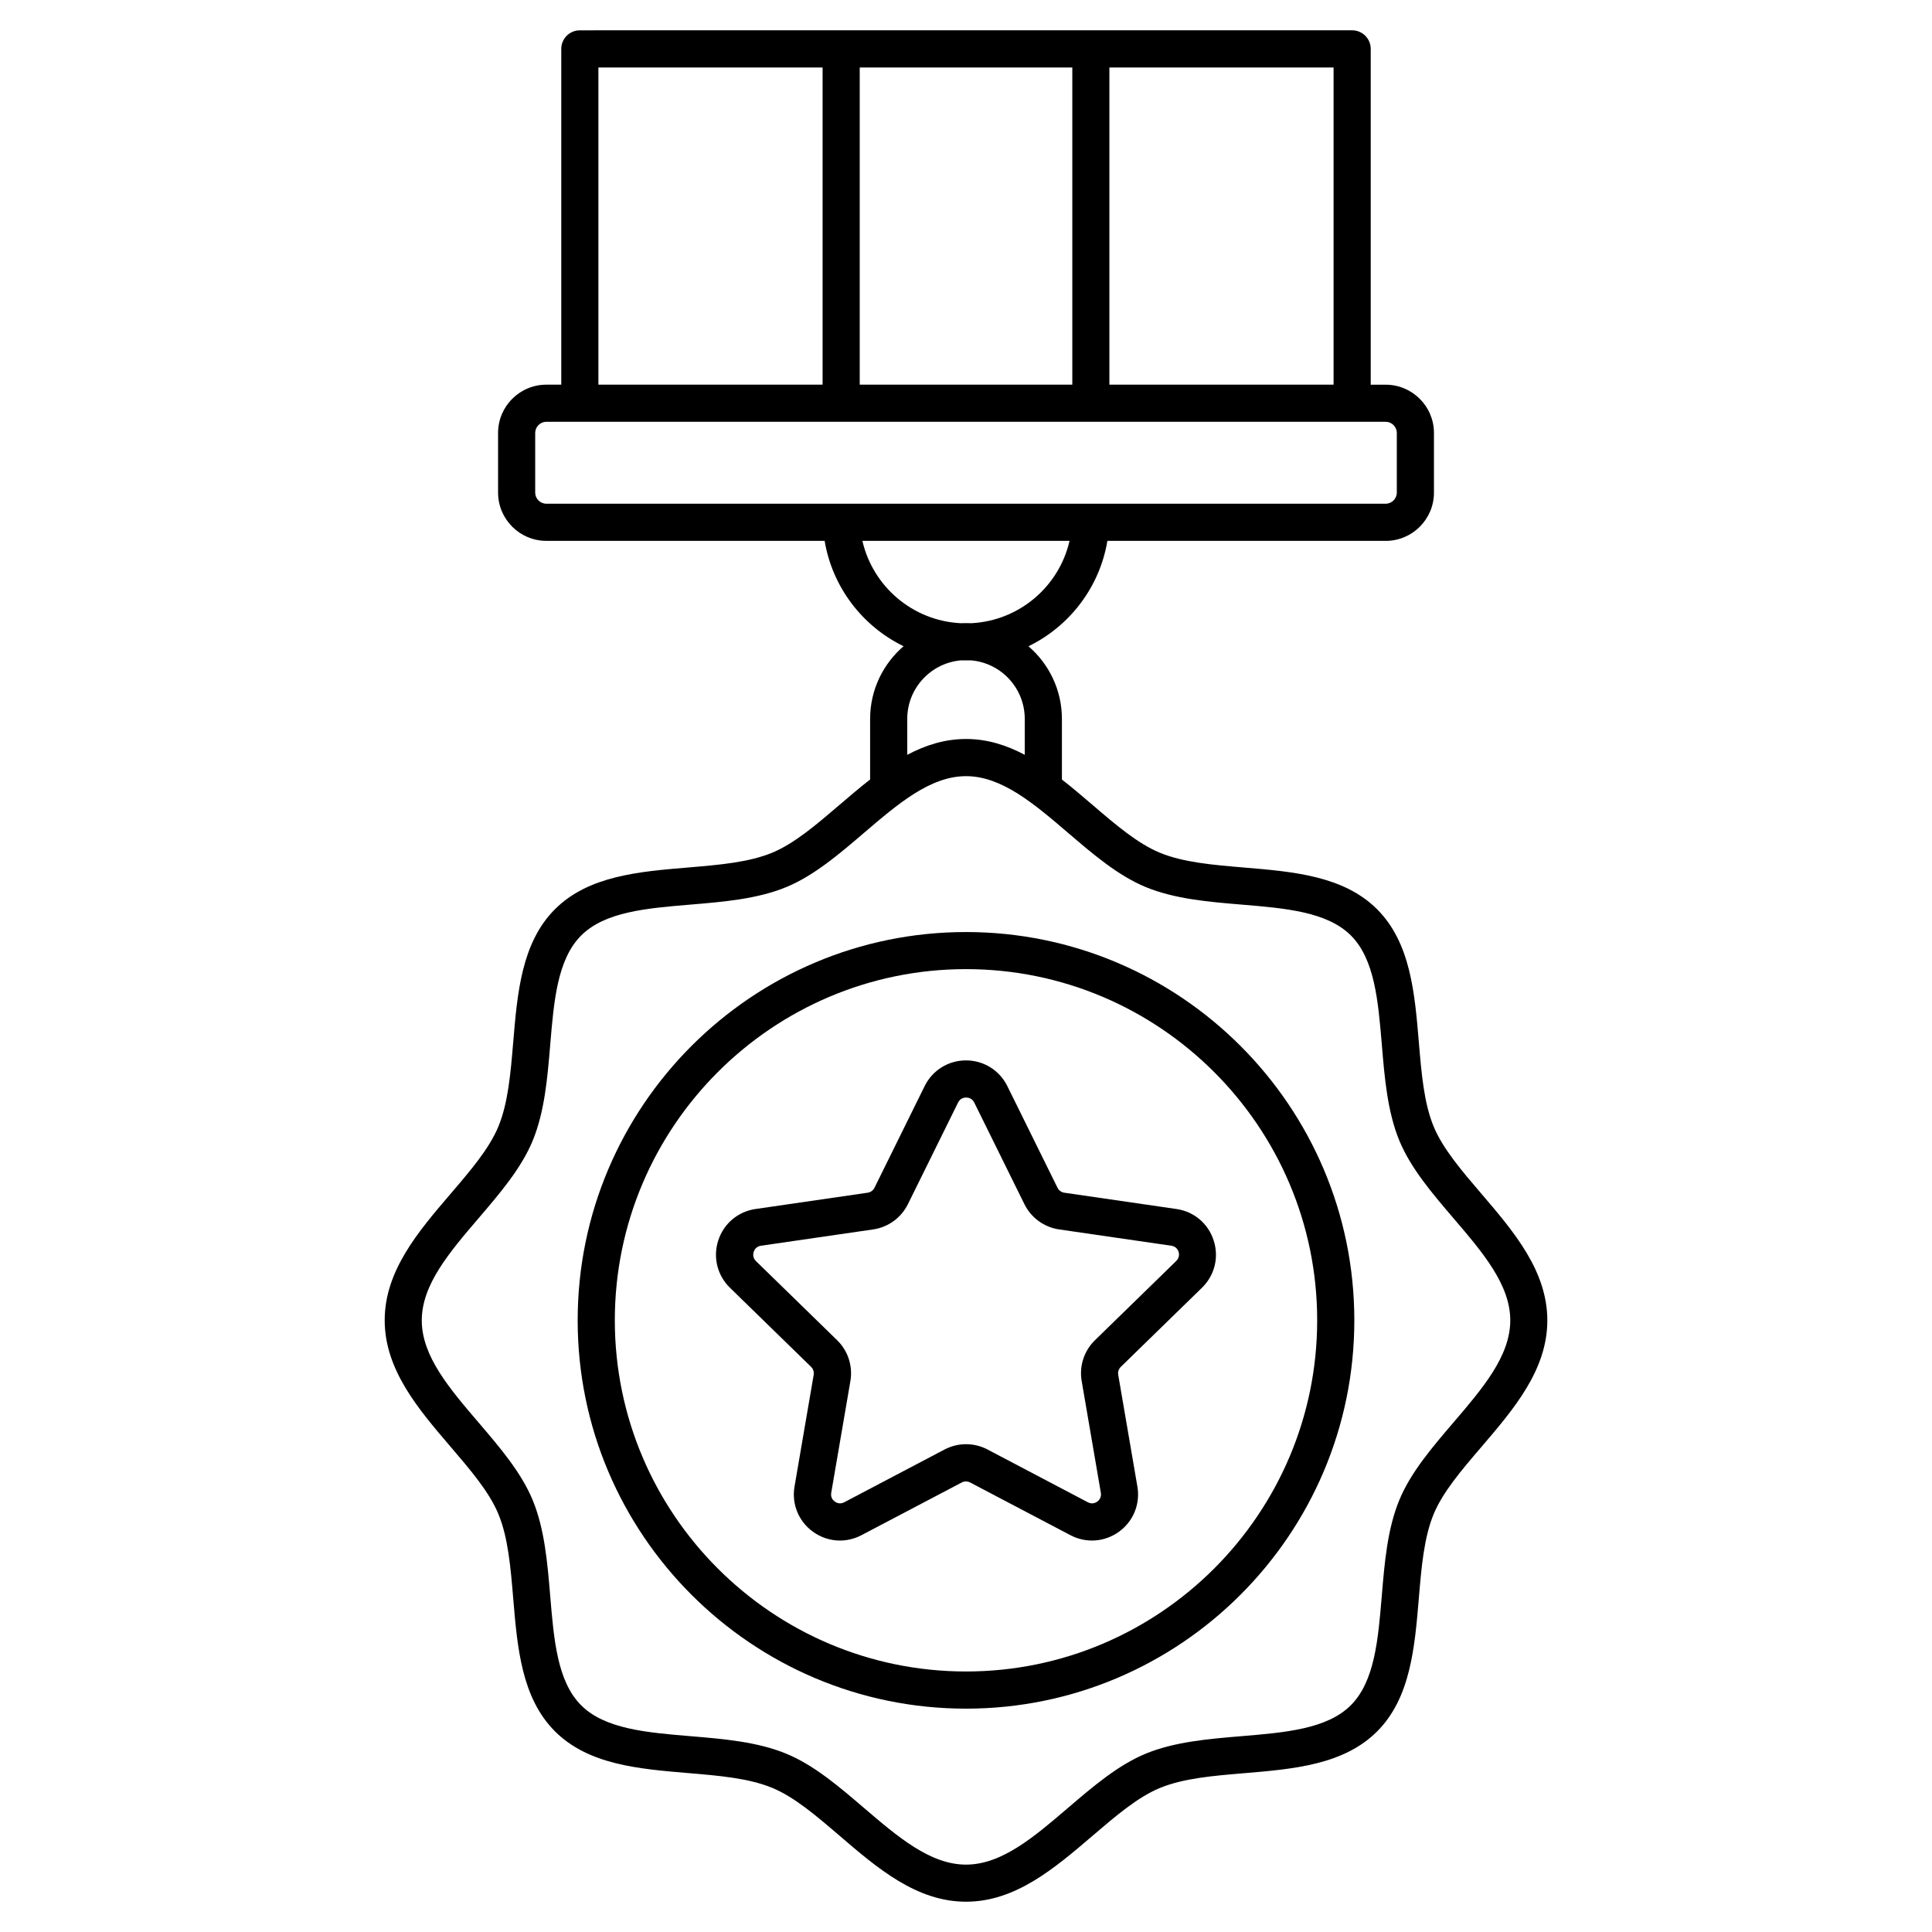 <?xml version="1.0" encoding="UTF-8"?>
<!-- Uploaded to: ICON Repo, www.svgrepo.com, Generator: ICON Repo Mixer Tools -->
<svg fill="#000000" width="800px" height="800px" version="1.1" viewBox="144 144 512 512" xmlns="http://www.w3.org/2000/svg">
 <g>
  <path d="m536.59 460.36c-5.254-6.141-10.215-11.938-12.645-17.789-2.59-6.25-3.246-14.129-3.945-22.465-1.082-12.93-2.203-26.293-11.051-35.141-8.848-8.848-22.219-9.969-35.148-11.051-8.336-0.699-16.215-1.359-22.465-3.945-5.856-2.43-11.66-7.391-17.789-12.645-2.668-2.281-5.363-4.586-8.129-6.742v-16.059c0-7.695-3.445-14.594-8.867-19.258 10.875-5.285 18.863-15.617 20.918-27.926h73.75c7.055 0 12.793-5.738 12.793-12.793v-15.805c0-7.055-5.738-12.793-12.793-12.793l-3.965 0.008v-89.004c0-2.715-2.203-4.922-4.922-4.922h-135.43l-69.238 0.004c-2.715 0-4.922 2.203-4.922 4.922v88.984h-3.957c-7.055 0-12.793 5.738-12.793 12.793v15.805c0 7.055 5.738 12.793 12.793 12.793h73.75c2.055 12.309 10.047 22.641 20.918 27.926-5.422 4.664-8.867 11.562-8.867 19.258v16.059c-2.766 2.156-5.461 4.457-8.129 6.742-6.141 5.254-11.938 10.215-17.789 12.645-6.25 2.59-14.129 3.246-22.465 3.945-12.93 1.082-26.293 2.203-35.141 11.051s-9.969 22.219-11.051 35.141c-0.699 8.336-1.359 16.215-3.945 22.465-2.43 5.856-7.391 11.66-12.645 17.789-8.59 10.035-17.477 20.418-17.477 33.535 0 13.117 8.887 23.496 17.477 33.535 5.254 6.141 10.215 11.938 12.645 17.789 2.59 6.25 3.246 14.129 3.945 22.465 1.082 12.93 2.203 26.293 11.051 35.141s22.219 9.969 35.141 11.051c8.336 0.699 16.215 1.359 22.465 3.945 5.856 2.43 11.66 7.391 17.789 12.645 10.043 8.629 20.426 17.516 33.543 17.516s23.496-8.887 33.543-17.477c6.141-5.254 11.938-10.215 17.789-12.645 6.25-2.59 14.129-3.246 22.465-3.945 12.93-1.082 26.293-2.203 35.141-11.051 8.848-8.848 9.969-22.219 11.051-35.141 0.699-8.336 1.359-16.215 3.945-22.465 2.43-5.856 7.391-11.66 12.645-17.789 8.59-10.035 17.477-20.418 17.477-33.535s-8.875-23.527-17.465-33.566zm-98.59-298.48h59.414v84.062h-59.414zm-66.164 0h56.336v84.062h-56.336zm-69.254 0h59.414v84.062h-59.414zm-13.797 115.61c-1.625 0-2.953-1.328-2.953-2.953v-15.805c0-1.625 1.328-2.953 2.953-2.953h222.43c1.625 0 2.953 1.328 2.953 2.953v15.805c0 1.625-1.328 2.953-2.953 2.953zm83.758 9.84h54.898c-2.754 12.055-13.273 21.164-25.996 21.824-0.48-0.031-2.422-0.031-2.902 0-12.723-0.66-23.234-9.762-26-21.824zm11.887 47.184c0-8.09 6.199-14.75 14.102-15.5 0.48 0.02 2.441 0.02 2.934 0 7.902 0.738 14.102 7.398 14.102 15.5v9.516c-4.812-2.547-9.938-4.191-15.566-4.191s-10.754 1.645-15.566 4.191zm144.68 186.54c-5.519 6.453-11.238 13.125-14.258 20.43-3.18 7.664-3.938 16.688-4.664 25.418-0.973 11.68-1.898 22.699-8.207 29.008-6.297 6.297-17.328 7.223-29.008 8.195-8.727 0.727-17.742 1.484-25.418 4.664-7.301 3.031-13.973 8.738-20.43 14.258-9.07 7.773-17.641 15.117-27.125 15.117s-18.055-7.34-27.141-15.113c-6.453-5.519-13.125-11.238-20.43-14.258-7.664-3.18-16.688-3.938-25.418-4.664-11.68-0.973-22.699-1.898-29.008-8.195-6.297-6.297-7.223-17.328-8.195-29.008-0.727-8.727-1.484-17.742-4.664-25.418-3.031-7.301-8.738-13.973-14.258-20.43-7.773-9.082-15.113-17.652-15.113-27.141 0-9.484 7.34-18.055 15.113-27.141 5.519-6.453 11.238-13.125 14.258-20.43 3.18-7.664 3.938-16.688 4.664-25.418 0.973-11.68 1.898-22.699 8.207-29.008 6.297-6.297 17.328-7.223 29.008-8.195 8.727-0.727 17.742-1.484 25.418-4.664 7.301-3.031 13.973-8.738 20.43-14.258 9.082-7.773 17.652-15.113 27.141-15.113 9.484 0 18.055 7.34 27.141 15.113 6.453 5.519 13.125 11.238 20.43 14.258 7.664 3.18 16.688 3.938 25.418 4.664 11.68 0.973 22.699 1.898 29.008 8.195 6.297 6.297 7.223 17.328 8.195 29.008 0.727 8.727 1.484 17.742 4.664 25.418 3.031 7.301 8.738 13.973 14.258 20.43 7.773 9.082 15.113 17.652 15.113 27.141-0.004 9.484-7.356 18.055-15.129 27.137z"/>
  <path d="m400 391c-56.738 0-102.91 46.16-102.91 102.91-0.004 56.746 46.168 102.9 102.91 102.9s102.91-46.16 102.91-102.91c0-56.75-46.172-102.9-102.91-102.9zm0 195.96c-51.316 0-93.066-41.75-93.066-93.066 0-51.316 41.75-93.066 93.066-93.066s93.066 41.75 93.066 93.066c0 51.312-41.754 93.066-93.066 93.066z"/>
  <path d="m455.78 464.4-29.727-4.32c-0.777-0.109-1.445-0.602-1.801-1.309l-13.293-26.934c-2.078-4.203-6.277-6.82-10.961-6.82s-8.887 2.609-10.961 6.82l-13.293 26.934c-0.344 0.707-1.023 1.191-1.801 1.309l-29.727 4.32c-4.633 0.668-8.422 3.856-9.871 8.324-1.445 4.457-0.266 9.258 3.09 12.535l21.512 20.969c0.562 0.551 0.816 1.34 0.688 2.117l-5.078 29.609c-0.797 4.625 1.074 9.199 4.859 11.957 2.144 1.555 4.656 2.352 7.172 2.352 1.938 0 3.898-0.473 5.699-1.418l26.586-13.973c0.699-0.363 1.523-0.363 2.223 0l26.586 13.973c4.152 2.184 9.082 1.82 12.879-0.934 3.789-2.754 5.656-7.34 4.859-11.957l-5.078-29.609c-0.137-0.777 0.129-1.566 0.688-2.117l21.512-20.969c3.356-3.277 4.547-8.078 3.09-12.535-1.43-4.469-5.215-7.656-9.852-8.324zm-0.098 13.805-21.512 20.969c-2.883 2.812-4.203 6.859-3.512 10.824l5.078 29.609c0.227 1.32-0.59 2.078-0.945 2.332-0.363 0.266-1.328 0.809-2.508 0.176l-26.586-13.984c-3.562-1.871-7.812-1.871-11.375 0l-26.586 13.984c-1.18 0.629-2.156 0.078-2.508-0.176-0.363-0.266-1.18-1.012-0.945-2.332l5.078-29.609c0.68-3.965-0.629-8.012-3.512-10.824l-21.512-20.969c-0.953-0.934-0.738-2.027-0.602-2.449 0.137-0.422 0.602-1.438 1.93-1.625l29.727-4.32c3.984-0.582 7.418-3.078 9.211-6.691l13.293-26.934c0.59-1.199 1.691-1.328 2.144-1.328s1.543 0.129 2.144 1.328l13.293 26.934c1.781 3.609 5.227 6.109 9.211 6.691l29.727 4.32c1.328 0.195 1.789 1.199 1.93 1.625 0.133 0.422 0.301 1.516-0.664 2.449z"/>
 </g>
</svg>
